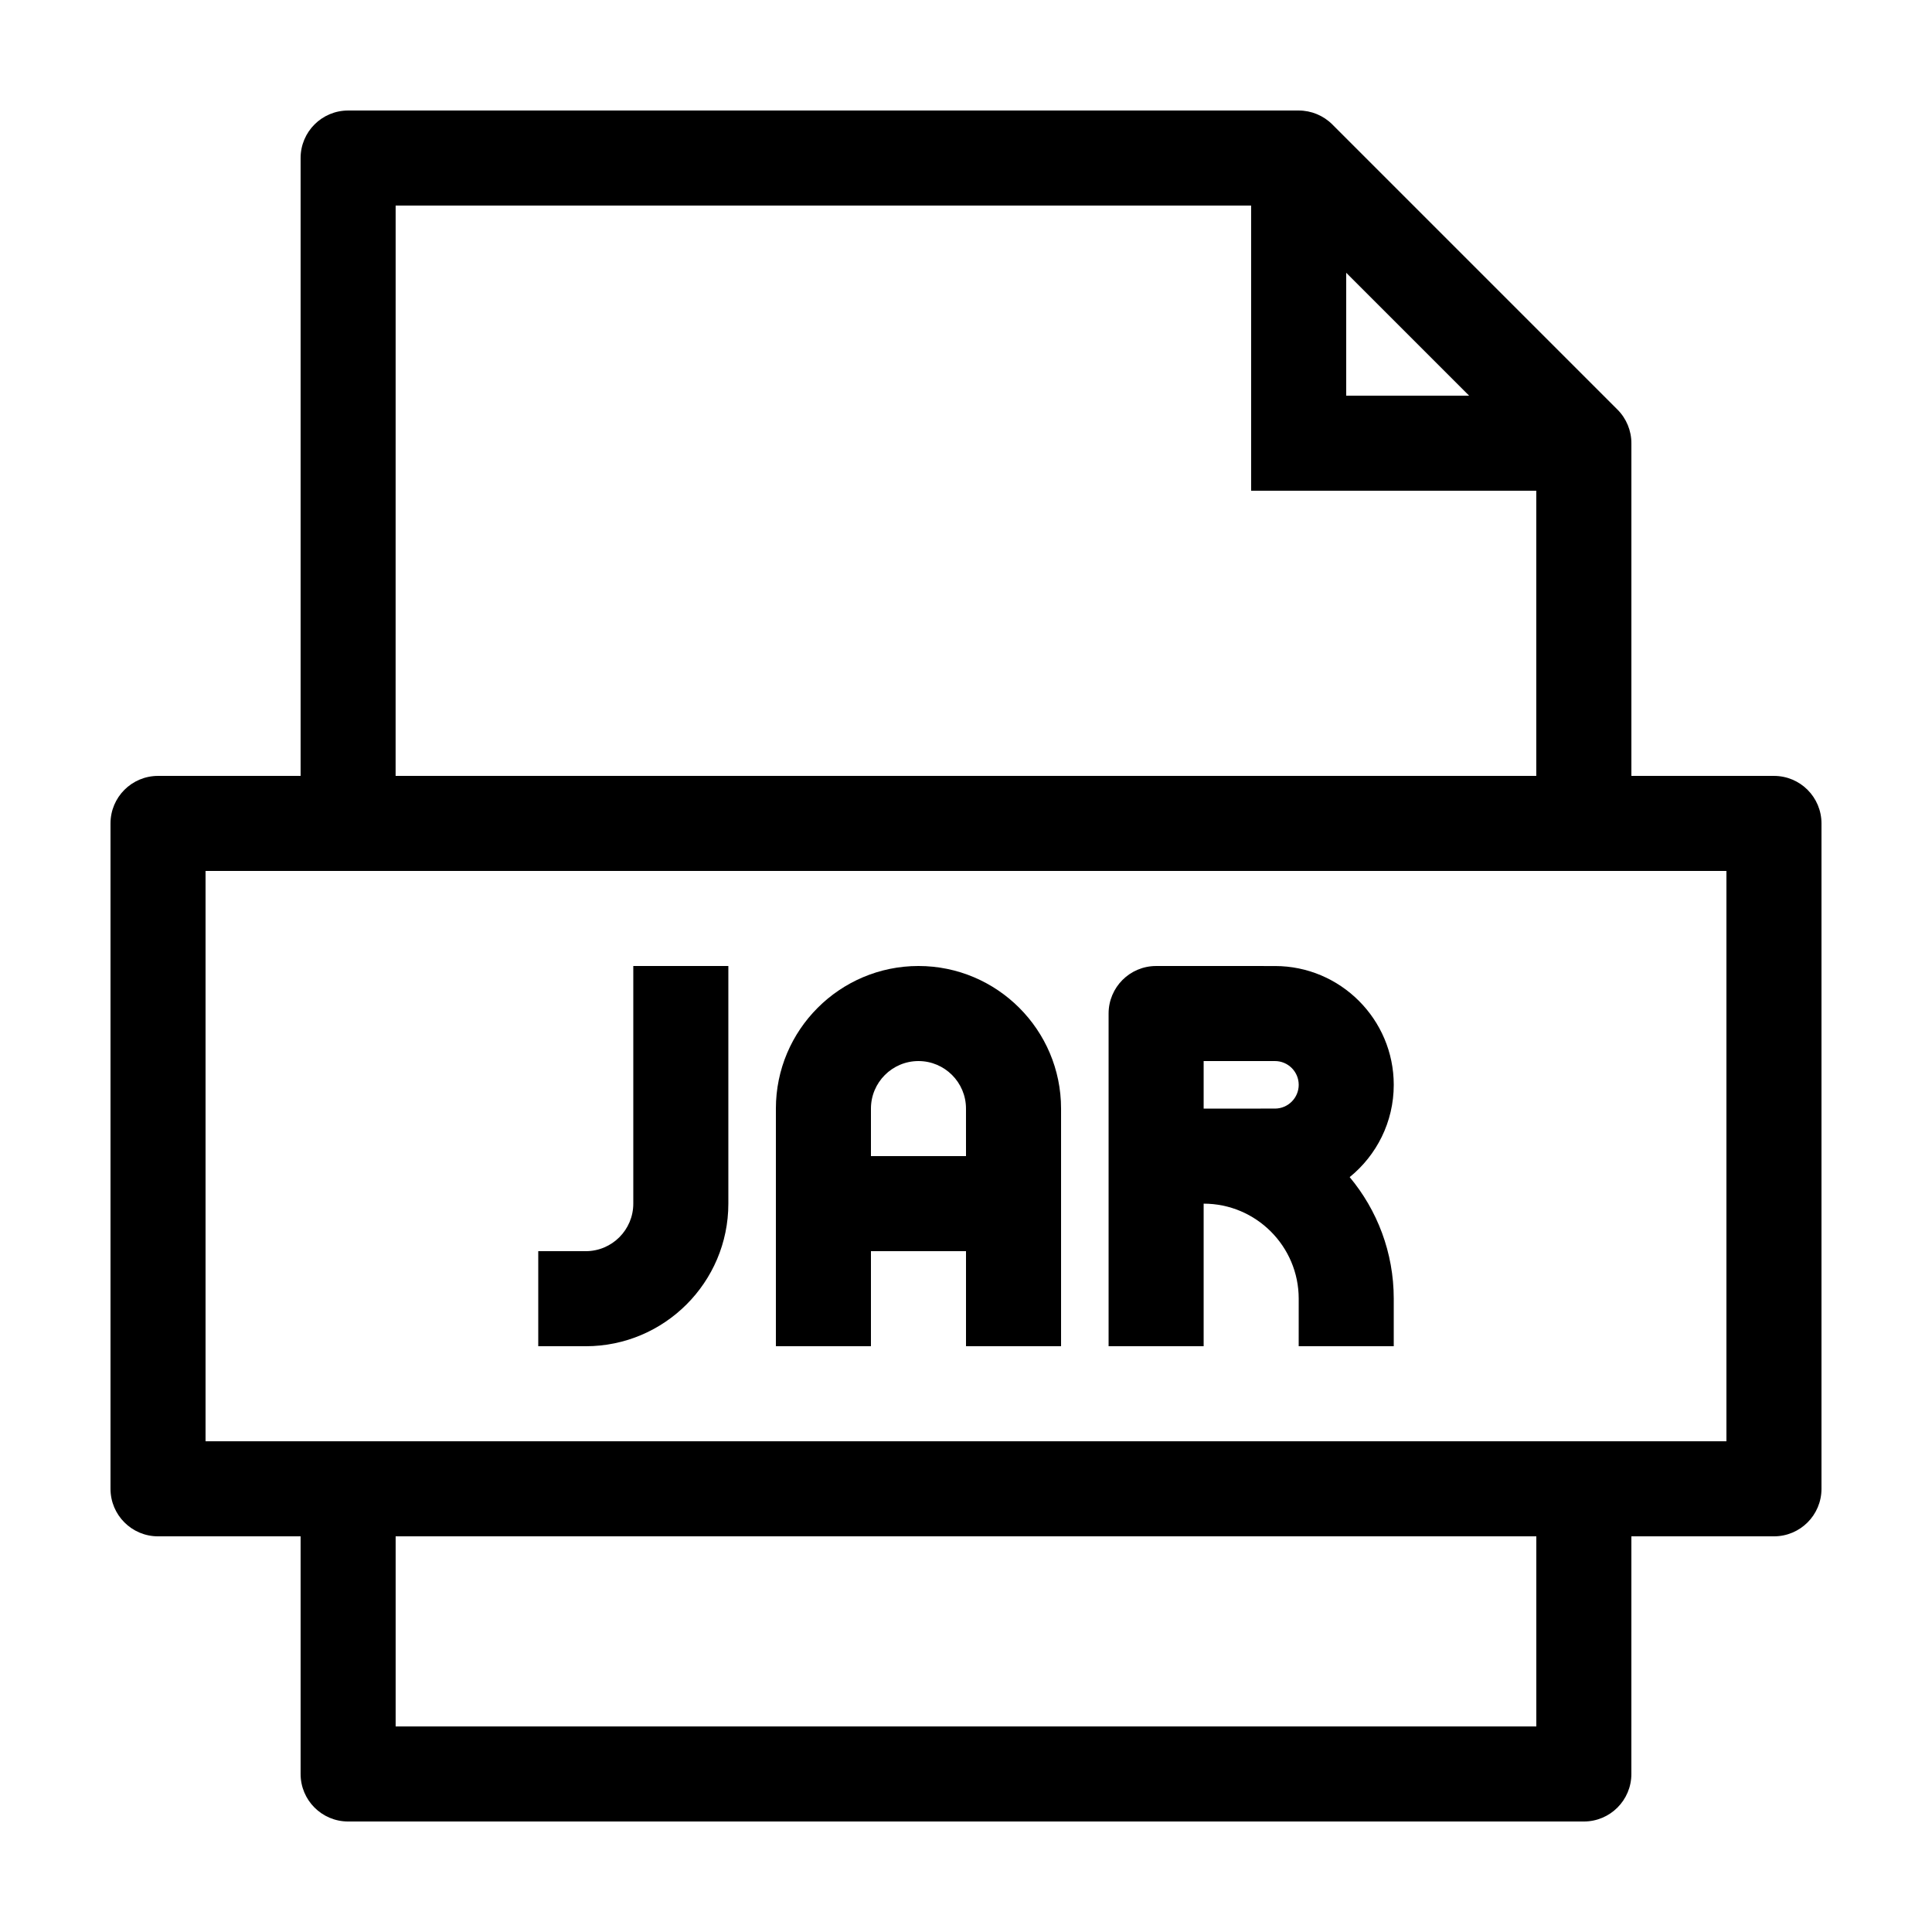 <?xml version="1.0" encoding="UTF-8"?>
<!-- Uploaded to: ICON Repo, www.iconrepo.com, Generator: ICON Repo Mixer Tools -->
<svg fill="#000000" width="800px" height="800px" version="1.1" viewBox="144 144 512 512" xmlns="http://www.w3.org/2000/svg">
 <g>
  <path d="m614.12 349.62h-37.785v-88.168c0-3.34-1.324-6.543-3.688-8.906l-75.57-75.57c-2.363-2.359-5.57-3.688-8.91-3.688h-251.91c-6.953 0-12.594 5.637-12.594 12.594v163.74h-37.785c-6.957 0-12.594 5.637-12.594 12.594v176.33c0 6.961 5.637 12.598 12.594 12.598h37.785v62.977c0 6.957 5.637 12.594 12.594 12.594h327.48c6.957 0 12.594-5.637 12.594-12.594l0.004-62.977h37.785c6.957 0 12.594-5.637 12.594-12.594v-176.33c0-6.961-5.637-12.598-12.594-12.598zm-113.36-133.33 32.57 32.566h-32.57zm-251.91-17.812h226.71v75.57h75.57v75.57h-302.29zm302.29 403.05h-302.29v-50.383h302.29zm50.383-75.574h-403.05v-151.14h403.05z"/>
  <path d="m337.02 462.98v-62.977h-25.191v62.977c0 6.949-5.652 12.594-12.594 12.594h-12.594v25.191h12.594c20.836 0 37.785-16.949 37.785-37.785z"/>
  <path d="m374.81 475.57h25.191v25.191h25.191v-62.977c0-20.836-16.949-37.785-37.785-37.785-20.84 0-37.789 16.945-37.789 37.785v62.977h25.191zm0-37.785c0-6.949 5.652-12.594 12.594-12.594s12.594 5.648 12.594 12.594l0.004 12.594h-25.191z"/>
  <path d="m462.98 462.98c13.891 0 25.191 11.301 25.191 25.191l-0.004 12.594h25.191v-12.594c0-12.246-4.387-23.477-11.68-32.223 7.117-5.773 11.68-14.59 11.68-24.453 0-17.359-14.125-31.488-31.488-31.488l-31.488-0.004c-6.957 0-12.594 5.637-12.594 12.594v88.168h25.191zm0-37.789h18.895c3.473 0 6.297 2.828 6.297 6.297 0 3.473-2.828 6.297-6.297 6.297l-18.895 0.004z"/>
 </g>
</svg>
